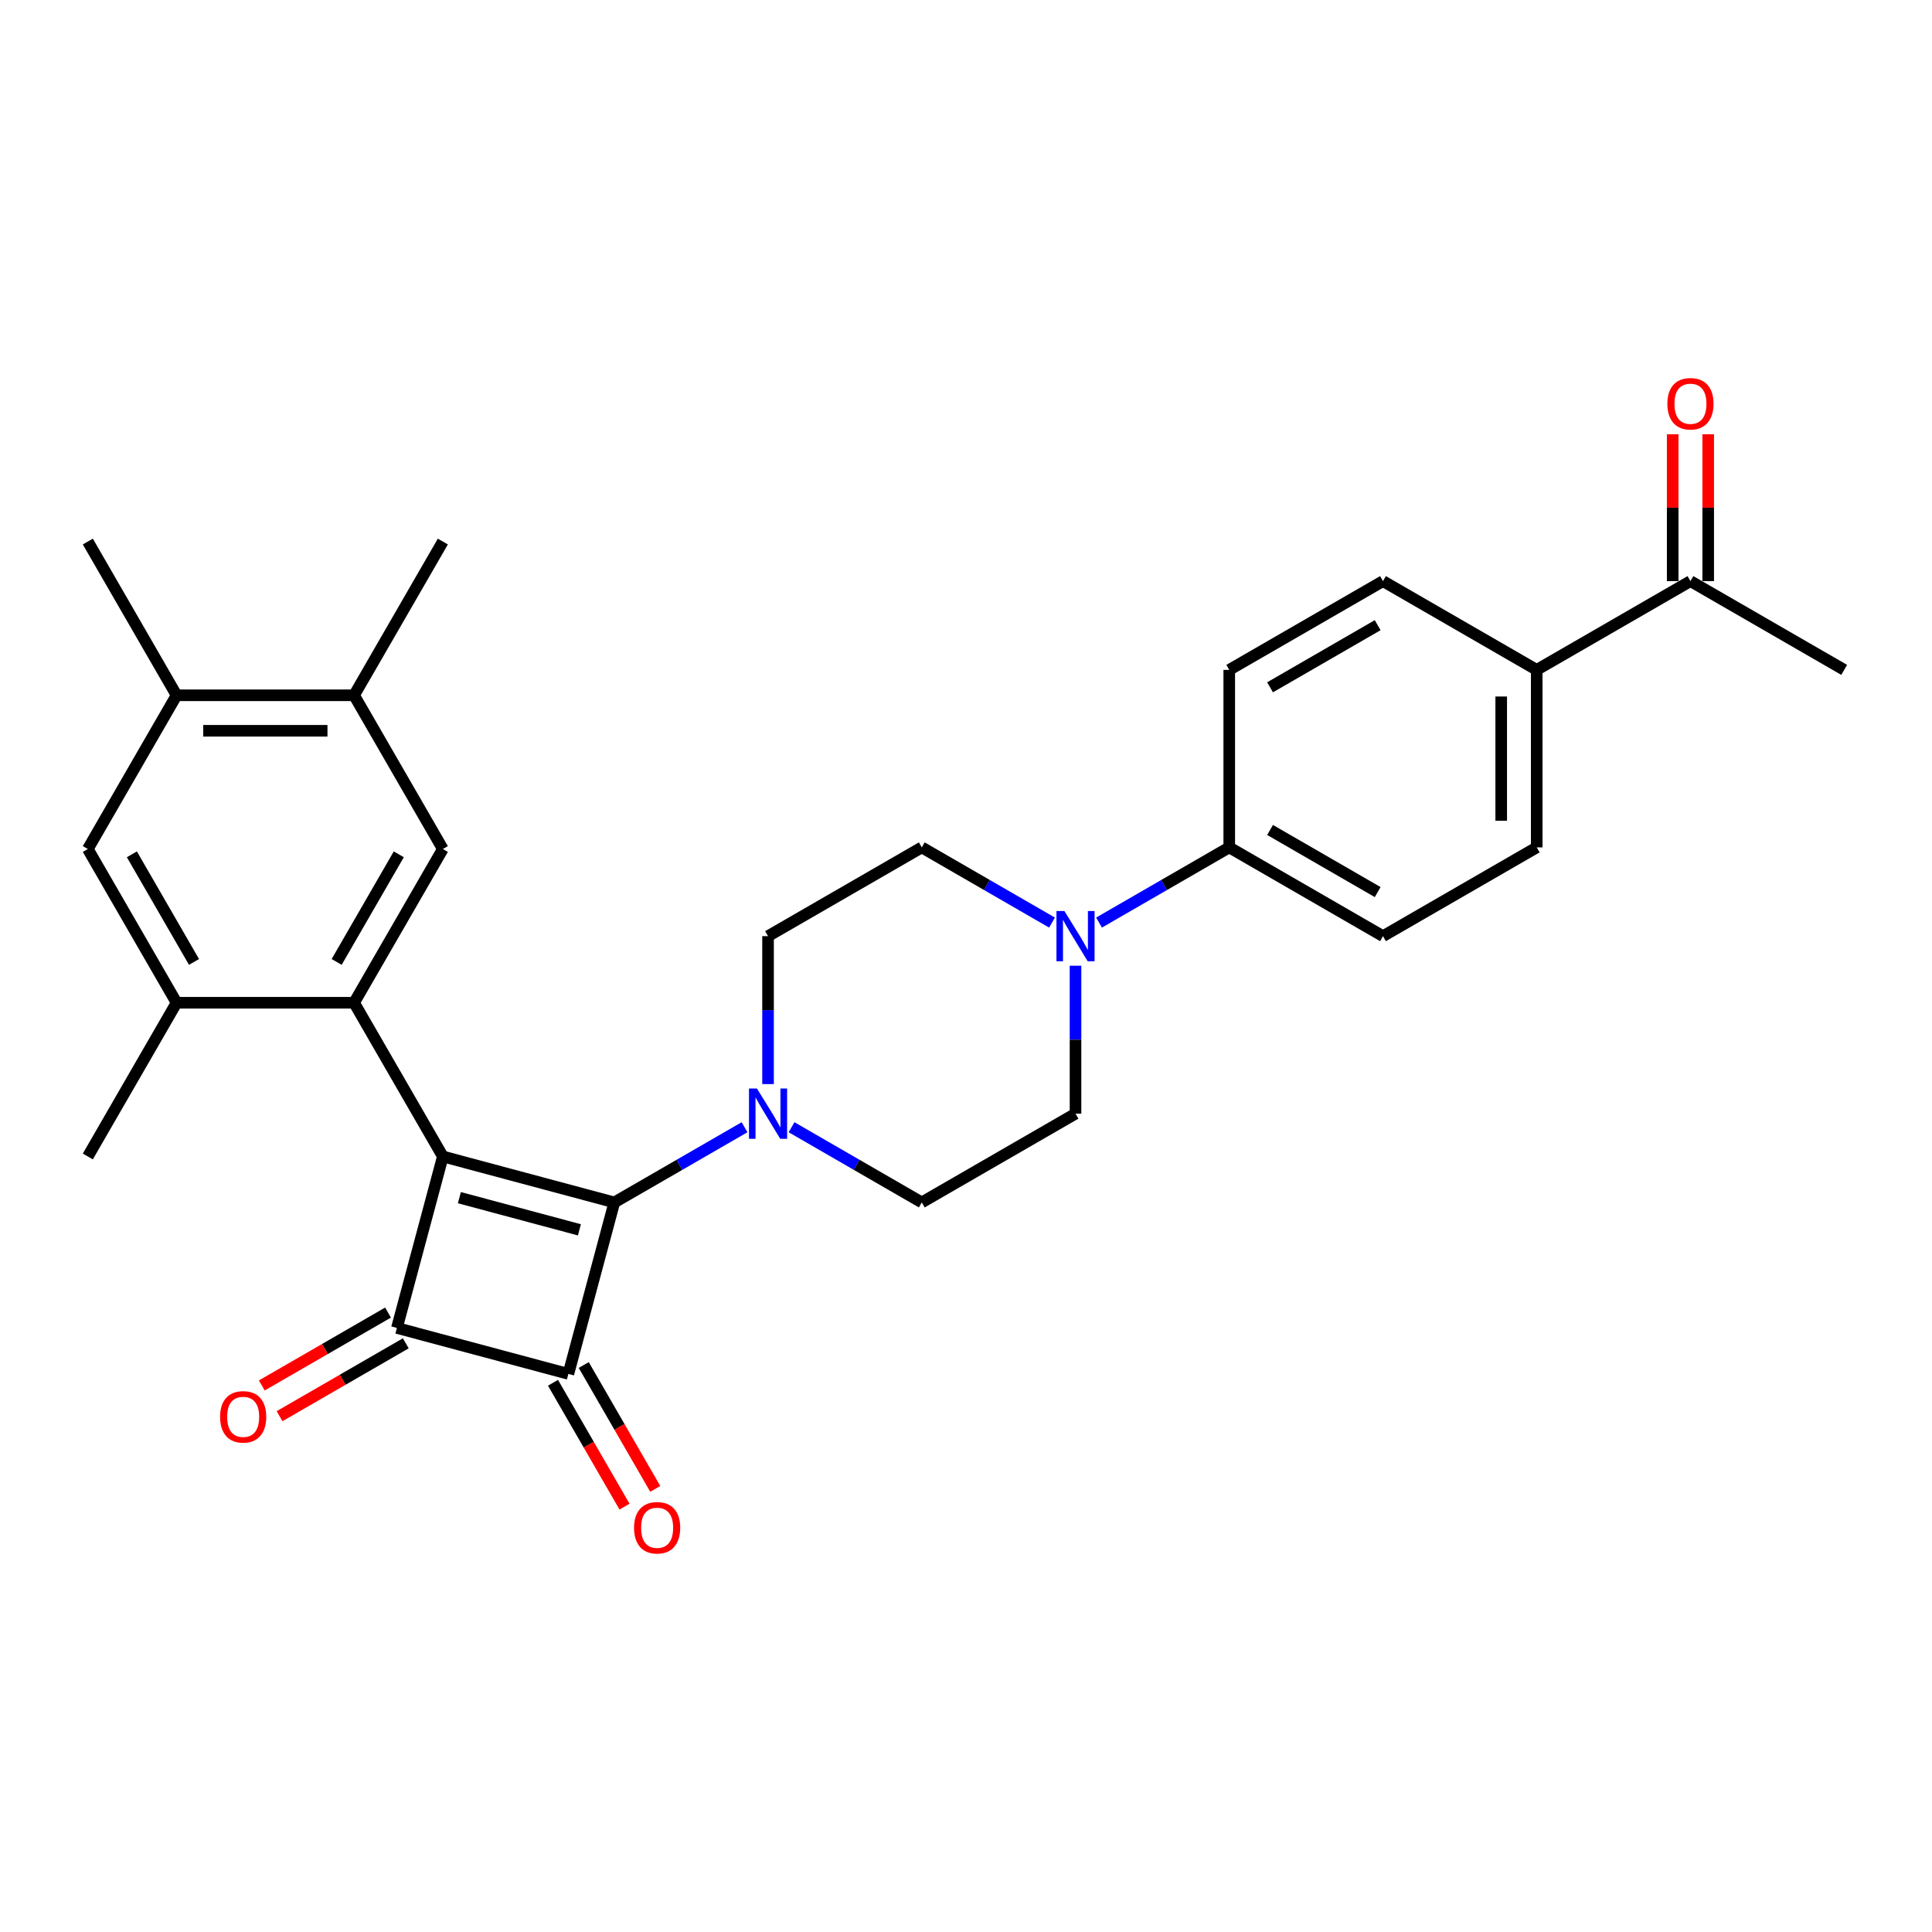<?xml version='1.0' encoding='iso-8859-1'?>
<svg version='1.1' baseProfile='full'
              xmlns='http://www.w3.org/2000/svg'
                      xmlns:rdkit='http://www.rdkit.org/xml'
                      xmlns:xlink='http://www.w3.org/1999/xlink'
                  xml:space='preserve'
width='1000px' height='1000px' viewBox='0 0 1000 1000'>
<!-- END OF HEADER -->
<rect style='opacity:1.0;fill:#FFFFFF;stroke:none' width='1000' height='1000' x='0' y='0'> </rect>
<path class='bond-0' d='M 229.218,598.592 L 317.969,622.373' style='fill:none;fill-rule:evenodd;stroke:#000000;stroke-width:6px;stroke-linecap:butt;stroke-linejoin:miter;stroke-opacity:1' />
<path class='bond-0' d='M 237.775,619.909 L 299.9,636.556' style='fill:none;fill-rule:evenodd;stroke:#000000;stroke-width:6px;stroke-linecap:butt;stroke-linejoin:miter;stroke-opacity:1' />
<path class='bond-2' d='M 229.218,598.592 L 205.437,687.343' style='fill:none;fill-rule:evenodd;stroke:#000000;stroke-width:6px;stroke-linecap:butt;stroke-linejoin:miter;stroke-opacity:1' />
<path class='bond-3' d='M 229.218,598.592 L 183.277,519.02' style='fill:none;fill-rule:evenodd;stroke:#000000;stroke-width:6px;stroke-linecap:butt;stroke-linejoin:miter;stroke-opacity:1' />
<path class='bond-4' d='M 317.969,622.373 L 351.673,602.914' style='fill:none;fill-rule:evenodd;stroke:#000000;stroke-width:6px;stroke-linecap:butt;stroke-linejoin:miter;stroke-opacity:1' />
<path class='bond-4' d='M 351.673,602.914 L 385.376,583.455' style='fill:none;fill-rule:evenodd;stroke:#0000FF;stroke-width:6px;stroke-linecap:butt;stroke-linejoin:miter;stroke-opacity:1' />
<path class='bond-29' d='M 317.969,622.373 L 294.189,711.124' style='fill:none;fill-rule:evenodd;stroke:#000000;stroke-width:6px;stroke-linecap:butt;stroke-linejoin:miter;stroke-opacity:1' />
<path class='bond-1' d='M 294.189,711.124 L 205.437,687.343' style='fill:none;fill-rule:evenodd;stroke:#000000;stroke-width:6px;stroke-linecap:butt;stroke-linejoin:miter;stroke-opacity:1' />
<path class='bond-11' d='M 286.231,715.718 L 304.74,747.777' style='fill:none;fill-rule:evenodd;stroke:#000000;stroke-width:6px;stroke-linecap:butt;stroke-linejoin:miter;stroke-opacity:1' />
<path class='bond-11' d='M 304.74,747.777 L 323.25,779.835' style='fill:none;fill-rule:evenodd;stroke:#FF0000;stroke-width:6px;stroke-linecap:butt;stroke-linejoin:miter;stroke-opacity:1' />
<path class='bond-11' d='M 302.146,706.53 L 320.655,738.588' style='fill:none;fill-rule:evenodd;stroke:#000000;stroke-width:6px;stroke-linecap:butt;stroke-linejoin:miter;stroke-opacity:1' />
<path class='bond-11' d='M 320.655,738.588 L 339.164,770.647' style='fill:none;fill-rule:evenodd;stroke:#FF0000;stroke-width:6px;stroke-linecap:butt;stroke-linejoin:miter;stroke-opacity:1' />
<path class='bond-13' d='M 200.843,679.386 L 168.178,698.245' style='fill:none;fill-rule:evenodd;stroke:#000000;stroke-width:6px;stroke-linecap:butt;stroke-linejoin:miter;stroke-opacity:1' />
<path class='bond-13' d='M 168.178,698.245 L 135.513,717.104' style='fill:none;fill-rule:evenodd;stroke:#FF0000;stroke-width:6px;stroke-linecap:butt;stroke-linejoin:miter;stroke-opacity:1' />
<path class='bond-13' d='M 210.032,695.3 L 177.366,714.159' style='fill:none;fill-rule:evenodd;stroke:#000000;stroke-width:6px;stroke-linecap:butt;stroke-linejoin:miter;stroke-opacity:1' />
<path class='bond-13' d='M 177.366,714.159 L 144.701,733.019' style='fill:none;fill-rule:evenodd;stroke:#FF0000;stroke-width:6px;stroke-linecap:butt;stroke-linejoin:miter;stroke-opacity:1' />
<path class='bond-5' d='M 183.277,519.02 L 229.218,439.448' style='fill:none;fill-rule:evenodd;stroke:#000000;stroke-width:6px;stroke-linecap:butt;stroke-linejoin:miter;stroke-opacity:1' />
<path class='bond-5' d='M 174.254,497.896 L 206.413,442.195' style='fill:none;fill-rule:evenodd;stroke:#000000;stroke-width:6px;stroke-linecap:butt;stroke-linejoin:miter;stroke-opacity:1' />
<path class='bond-7' d='M 183.277,519.02 L 91.395,519.02' style='fill:none;fill-rule:evenodd;stroke:#000000;stroke-width:6px;stroke-linecap:butt;stroke-linejoin:miter;stroke-opacity:1' />
<path class='bond-14' d='M 409.706,583.455 L 443.41,602.914' style='fill:none;fill-rule:evenodd;stroke:#0000FF;stroke-width:6px;stroke-linecap:butt;stroke-linejoin:miter;stroke-opacity:1' />
<path class='bond-14' d='M 443.41,602.914 L 477.113,622.373' style='fill:none;fill-rule:evenodd;stroke:#000000;stroke-width:6px;stroke-linecap:butt;stroke-linejoin:miter;stroke-opacity:1' />
<path class='bond-15' d='M 397.541,561.124 L 397.541,522.837' style='fill:none;fill-rule:evenodd;stroke:#0000FF;stroke-width:6px;stroke-linecap:butt;stroke-linejoin:miter;stroke-opacity:1' />
<path class='bond-15' d='M 397.541,522.837 L 397.541,484.55' style='fill:none;fill-rule:evenodd;stroke:#000000;stroke-width:6px;stroke-linecap:butt;stroke-linejoin:miter;stroke-opacity:1' />
<path class='bond-8' d='M 229.218,439.448 L 183.277,359.876' style='fill:none;fill-rule:evenodd;stroke:#000000;stroke-width:6px;stroke-linecap:butt;stroke-linejoin:miter;stroke-opacity:1' />
<path class='bond-6' d='M 544.52,477.526 L 510.817,458.068' style='fill:none;fill-rule:evenodd;stroke:#0000FF;stroke-width:6px;stroke-linecap:butt;stroke-linejoin:miter;stroke-opacity:1' />
<path class='bond-6' d='M 510.817,458.068 L 477.113,438.609' style='fill:none;fill-rule:evenodd;stroke:#000000;stroke-width:6px;stroke-linecap:butt;stroke-linejoin:miter;stroke-opacity:1' />
<path class='bond-12' d='M 568.851,477.526 L 602.554,458.068' style='fill:none;fill-rule:evenodd;stroke:#0000FF;stroke-width:6px;stroke-linecap:butt;stroke-linejoin:miter;stroke-opacity:1' />
<path class='bond-12' d='M 602.554,458.068 L 636.257,438.609' style='fill:none;fill-rule:evenodd;stroke:#000000;stroke-width:6px;stroke-linecap:butt;stroke-linejoin:miter;stroke-opacity:1' />
<path class='bond-31' d='M 556.685,499.857 L 556.685,538.145' style='fill:none;fill-rule:evenodd;stroke:#0000FF;stroke-width:6px;stroke-linecap:butt;stroke-linejoin:miter;stroke-opacity:1' />
<path class='bond-31' d='M 556.685,538.145 L 556.685,576.432' style='fill:none;fill-rule:evenodd;stroke:#000000;stroke-width:6px;stroke-linecap:butt;stroke-linejoin:miter;stroke-opacity:1' />
<path class='bond-9' d='M 91.395,519.02 L 45.455,439.448' style='fill:none;fill-rule:evenodd;stroke:#000000;stroke-width:6px;stroke-linecap:butt;stroke-linejoin:miter;stroke-opacity:1' />
<path class='bond-9' d='M 100.419,497.896 L 68.26,442.195' style='fill:none;fill-rule:evenodd;stroke:#000000;stroke-width:6px;stroke-linecap:butt;stroke-linejoin:miter;stroke-opacity:1' />
<path class='bond-25' d='M 91.395,519.02 L 45.455,598.592' style='fill:none;fill-rule:evenodd;stroke:#000000;stroke-width:6px;stroke-linecap:butt;stroke-linejoin:miter;stroke-opacity:1' />
<path class='bond-26' d='M 183.277,359.876 L 229.218,280.304' style='fill:none;fill-rule:evenodd;stroke:#000000;stroke-width:6px;stroke-linecap:butt;stroke-linejoin:miter;stroke-opacity:1' />
<path class='bond-30' d='M 183.277,359.876 L 91.395,359.876' style='fill:none;fill-rule:evenodd;stroke:#000000;stroke-width:6px;stroke-linecap:butt;stroke-linejoin:miter;stroke-opacity:1' />
<path class='bond-30' d='M 169.495,378.252 L 105.178,378.252' style='fill:none;fill-rule:evenodd;stroke:#000000;stroke-width:6px;stroke-linecap:butt;stroke-linejoin:miter;stroke-opacity:1' />
<path class='bond-10' d='M 45.455,439.448 L 91.395,359.876' style='fill:none;fill-rule:evenodd;stroke:#000000;stroke-width:6px;stroke-linecap:butt;stroke-linejoin:miter;stroke-opacity:1' />
<path class='bond-27' d='M 91.395,359.876 L 45.455,280.304' style='fill:none;fill-rule:evenodd;stroke:#000000;stroke-width:6px;stroke-linecap:butt;stroke-linejoin:miter;stroke-opacity:1' />
<path class='bond-21' d='M 636.257,438.609 L 636.257,346.727' style='fill:none;fill-rule:evenodd;stroke:#000000;stroke-width:6px;stroke-linecap:butt;stroke-linejoin:miter;stroke-opacity:1' />
<path class='bond-22' d='M 636.257,438.609 L 715.829,484.55' style='fill:none;fill-rule:evenodd;stroke:#000000;stroke-width:6px;stroke-linecap:butt;stroke-linejoin:miter;stroke-opacity:1' />
<path class='bond-22' d='M 657.381,429.586 L 713.082,461.744' style='fill:none;fill-rule:evenodd;stroke:#000000;stroke-width:6px;stroke-linecap:butt;stroke-linejoin:miter;stroke-opacity:1' />
<path class='bond-19' d='M 477.113,622.373 L 556.685,576.432' style='fill:none;fill-rule:evenodd;stroke:#000000;stroke-width:6px;stroke-linecap:butt;stroke-linejoin:miter;stroke-opacity:1' />
<path class='bond-18' d='M 397.541,484.55 L 477.113,438.609' style='fill:none;fill-rule:evenodd;stroke:#000000;stroke-width:6px;stroke-linecap:butt;stroke-linejoin:miter;stroke-opacity:1' />
<path class='bond-16' d='M 795.401,346.727 L 795.401,438.609' style='fill:none;fill-rule:evenodd;stroke:#000000;stroke-width:6px;stroke-linecap:butt;stroke-linejoin:miter;stroke-opacity:1' />
<path class='bond-16' d='M 777.025,360.509 L 777.025,424.827' style='fill:none;fill-rule:evenodd;stroke:#000000;stroke-width:6px;stroke-linecap:butt;stroke-linejoin:miter;stroke-opacity:1' />
<path class='bond-17' d='M 795.401,346.727 L 874.973,300.786' style='fill:none;fill-rule:evenodd;stroke:#000000;stroke-width:6px;stroke-linecap:butt;stroke-linejoin:miter;stroke-opacity:1' />
<path class='bond-32' d='M 795.401,346.727 L 715.829,300.786' style='fill:none;fill-rule:evenodd;stroke:#000000;stroke-width:6px;stroke-linecap:butt;stroke-linejoin:miter;stroke-opacity:1' />
<path class='bond-20' d='M 884.162,300.786 L 884.162,262.775' style='fill:none;fill-rule:evenodd;stroke:#000000;stroke-width:6px;stroke-linecap:butt;stroke-linejoin:miter;stroke-opacity:1' />
<path class='bond-20' d='M 884.162,262.775 L 884.162,224.763' style='fill:none;fill-rule:evenodd;stroke:#FF0000;stroke-width:6px;stroke-linecap:butt;stroke-linejoin:miter;stroke-opacity:1' />
<path class='bond-20' d='M 865.785,300.786 L 865.785,262.775' style='fill:none;fill-rule:evenodd;stroke:#000000;stroke-width:6px;stroke-linecap:butt;stroke-linejoin:miter;stroke-opacity:1' />
<path class='bond-20' d='M 865.785,262.775 L 865.785,224.763' style='fill:none;fill-rule:evenodd;stroke:#FF0000;stroke-width:6px;stroke-linecap:butt;stroke-linejoin:miter;stroke-opacity:1' />
<path class='bond-28' d='M 874.973,300.786 L 954.545,346.727' style='fill:none;fill-rule:evenodd;stroke:#000000;stroke-width:6px;stroke-linecap:butt;stroke-linejoin:miter;stroke-opacity:1' />
<path class='bond-24' d='M 636.257,346.727 L 715.829,300.786' style='fill:none;fill-rule:evenodd;stroke:#000000;stroke-width:6px;stroke-linecap:butt;stroke-linejoin:miter;stroke-opacity:1' />
<path class='bond-24' d='M 657.381,355.75 L 713.082,323.592' style='fill:none;fill-rule:evenodd;stroke:#000000;stroke-width:6px;stroke-linecap:butt;stroke-linejoin:miter;stroke-opacity:1' />
<path class='bond-23' d='M 715.829,484.55 L 795.401,438.609' style='fill:none;fill-rule:evenodd;stroke:#000000;stroke-width:6px;stroke-linecap:butt;stroke-linejoin:miter;stroke-opacity:1' />
<path  class='atom-5' d='M 391.79 563.421
L 400.316 577.204
Q 401.161 578.563, 402.521 581.026
Q 403.881 583.488, 403.955 583.635
L 403.955 563.421
L 407.409 563.421
L 407.409 589.442
L 403.844 589.442
L 394.693 574.374
Q 393.627 572.609, 392.488 570.588
Q 391.385 568.567, 391.054 567.942
L 391.054 589.442
L 387.673 589.442
L 387.673 563.421
L 391.79 563.421
' fill='#0000FF'/>
<path  class='atom-7' d='M 550.934 471.539
L 559.46 485.322
Q 560.306 486.682, 561.665 489.144
Q 563.025 491.606, 563.099 491.753
L 563.099 471.539
L 566.553 471.539
L 566.553 497.56
L 562.988 497.56
L 553.837 482.492
Q 552.771 480.728, 551.632 478.706
Q 550.529 476.685, 550.199 476.06
L 550.199 497.56
L 546.817 497.56
L 546.817 471.539
L 550.934 471.539
' fill='#0000FF'/>
<path  class='atom-12' d='M 328.185 790.769
Q 328.185 784.521, 331.272 781.03
Q 334.359 777.538, 340.129 777.538
Q 345.9 777.538, 348.987 781.03
Q 352.074 784.521, 352.074 790.769
Q 352.074 797.091, 348.95 800.692
Q 345.826 804.257, 340.129 804.257
Q 334.396 804.257, 331.272 800.692
Q 328.185 797.127, 328.185 790.769
M 340.129 801.317
Q 344.099 801.317, 346.23 798.671
Q 348.399 795.988, 348.399 790.769
Q 348.399 785.661, 346.23 783.088
Q 344.099 780.478, 340.129 780.478
Q 336.16 780.478, 333.992 783.051
Q 331.86 785.624, 331.86 790.769
Q 331.86 796.025, 333.992 798.671
Q 336.16 801.317, 340.129 801.317
' fill='#FF0000'/>
<path  class='atom-14' d='M 113.921 733.357
Q 113.921 727.109, 117.008 723.618
Q 120.095 720.126, 125.865 720.126
Q 131.636 720.126, 134.723 723.618
Q 137.81 727.109, 137.81 733.357
Q 137.81 739.679, 134.686 743.281
Q 131.562 746.846, 125.865 746.846
Q 120.132 746.846, 117.008 743.281
Q 113.921 739.716, 113.921 733.357
M 125.865 743.905
Q 129.835 743.905, 131.966 741.259
Q 134.135 738.576, 134.135 733.357
Q 134.135 728.249, 131.966 725.676
Q 129.835 723.067, 125.865 723.067
Q 121.896 723.067, 119.728 725.639
Q 117.596 728.212, 117.596 733.357
Q 117.596 738.613, 119.728 741.259
Q 121.896 743.905, 125.865 743.905
' fill='#FF0000'/>
<path  class='atom-21' d='M 863.029 208.978
Q 863.029 202.73, 866.116 199.238
Q 869.203 195.747, 874.973 195.747
Q 880.744 195.747, 883.831 199.238
Q 886.918 202.73, 886.918 208.978
Q 886.918 215.299, 883.794 218.901
Q 880.67 222.466, 874.973 222.466
Q 869.24 222.466, 866.116 218.901
Q 863.029 215.336, 863.029 208.978
M 874.973 219.526
Q 878.943 219.526, 881.074 216.88
Q 883.243 214.197, 883.243 208.978
Q 883.243 203.869, 881.074 201.296
Q 878.943 198.687, 874.973 198.687
Q 871.004 198.687, 868.836 201.26
Q 866.704 203.832, 866.704 208.978
Q 866.704 214.233, 868.836 216.88
Q 871.004 219.526, 874.973 219.526
' fill='#FF0000'/>
</svg>
